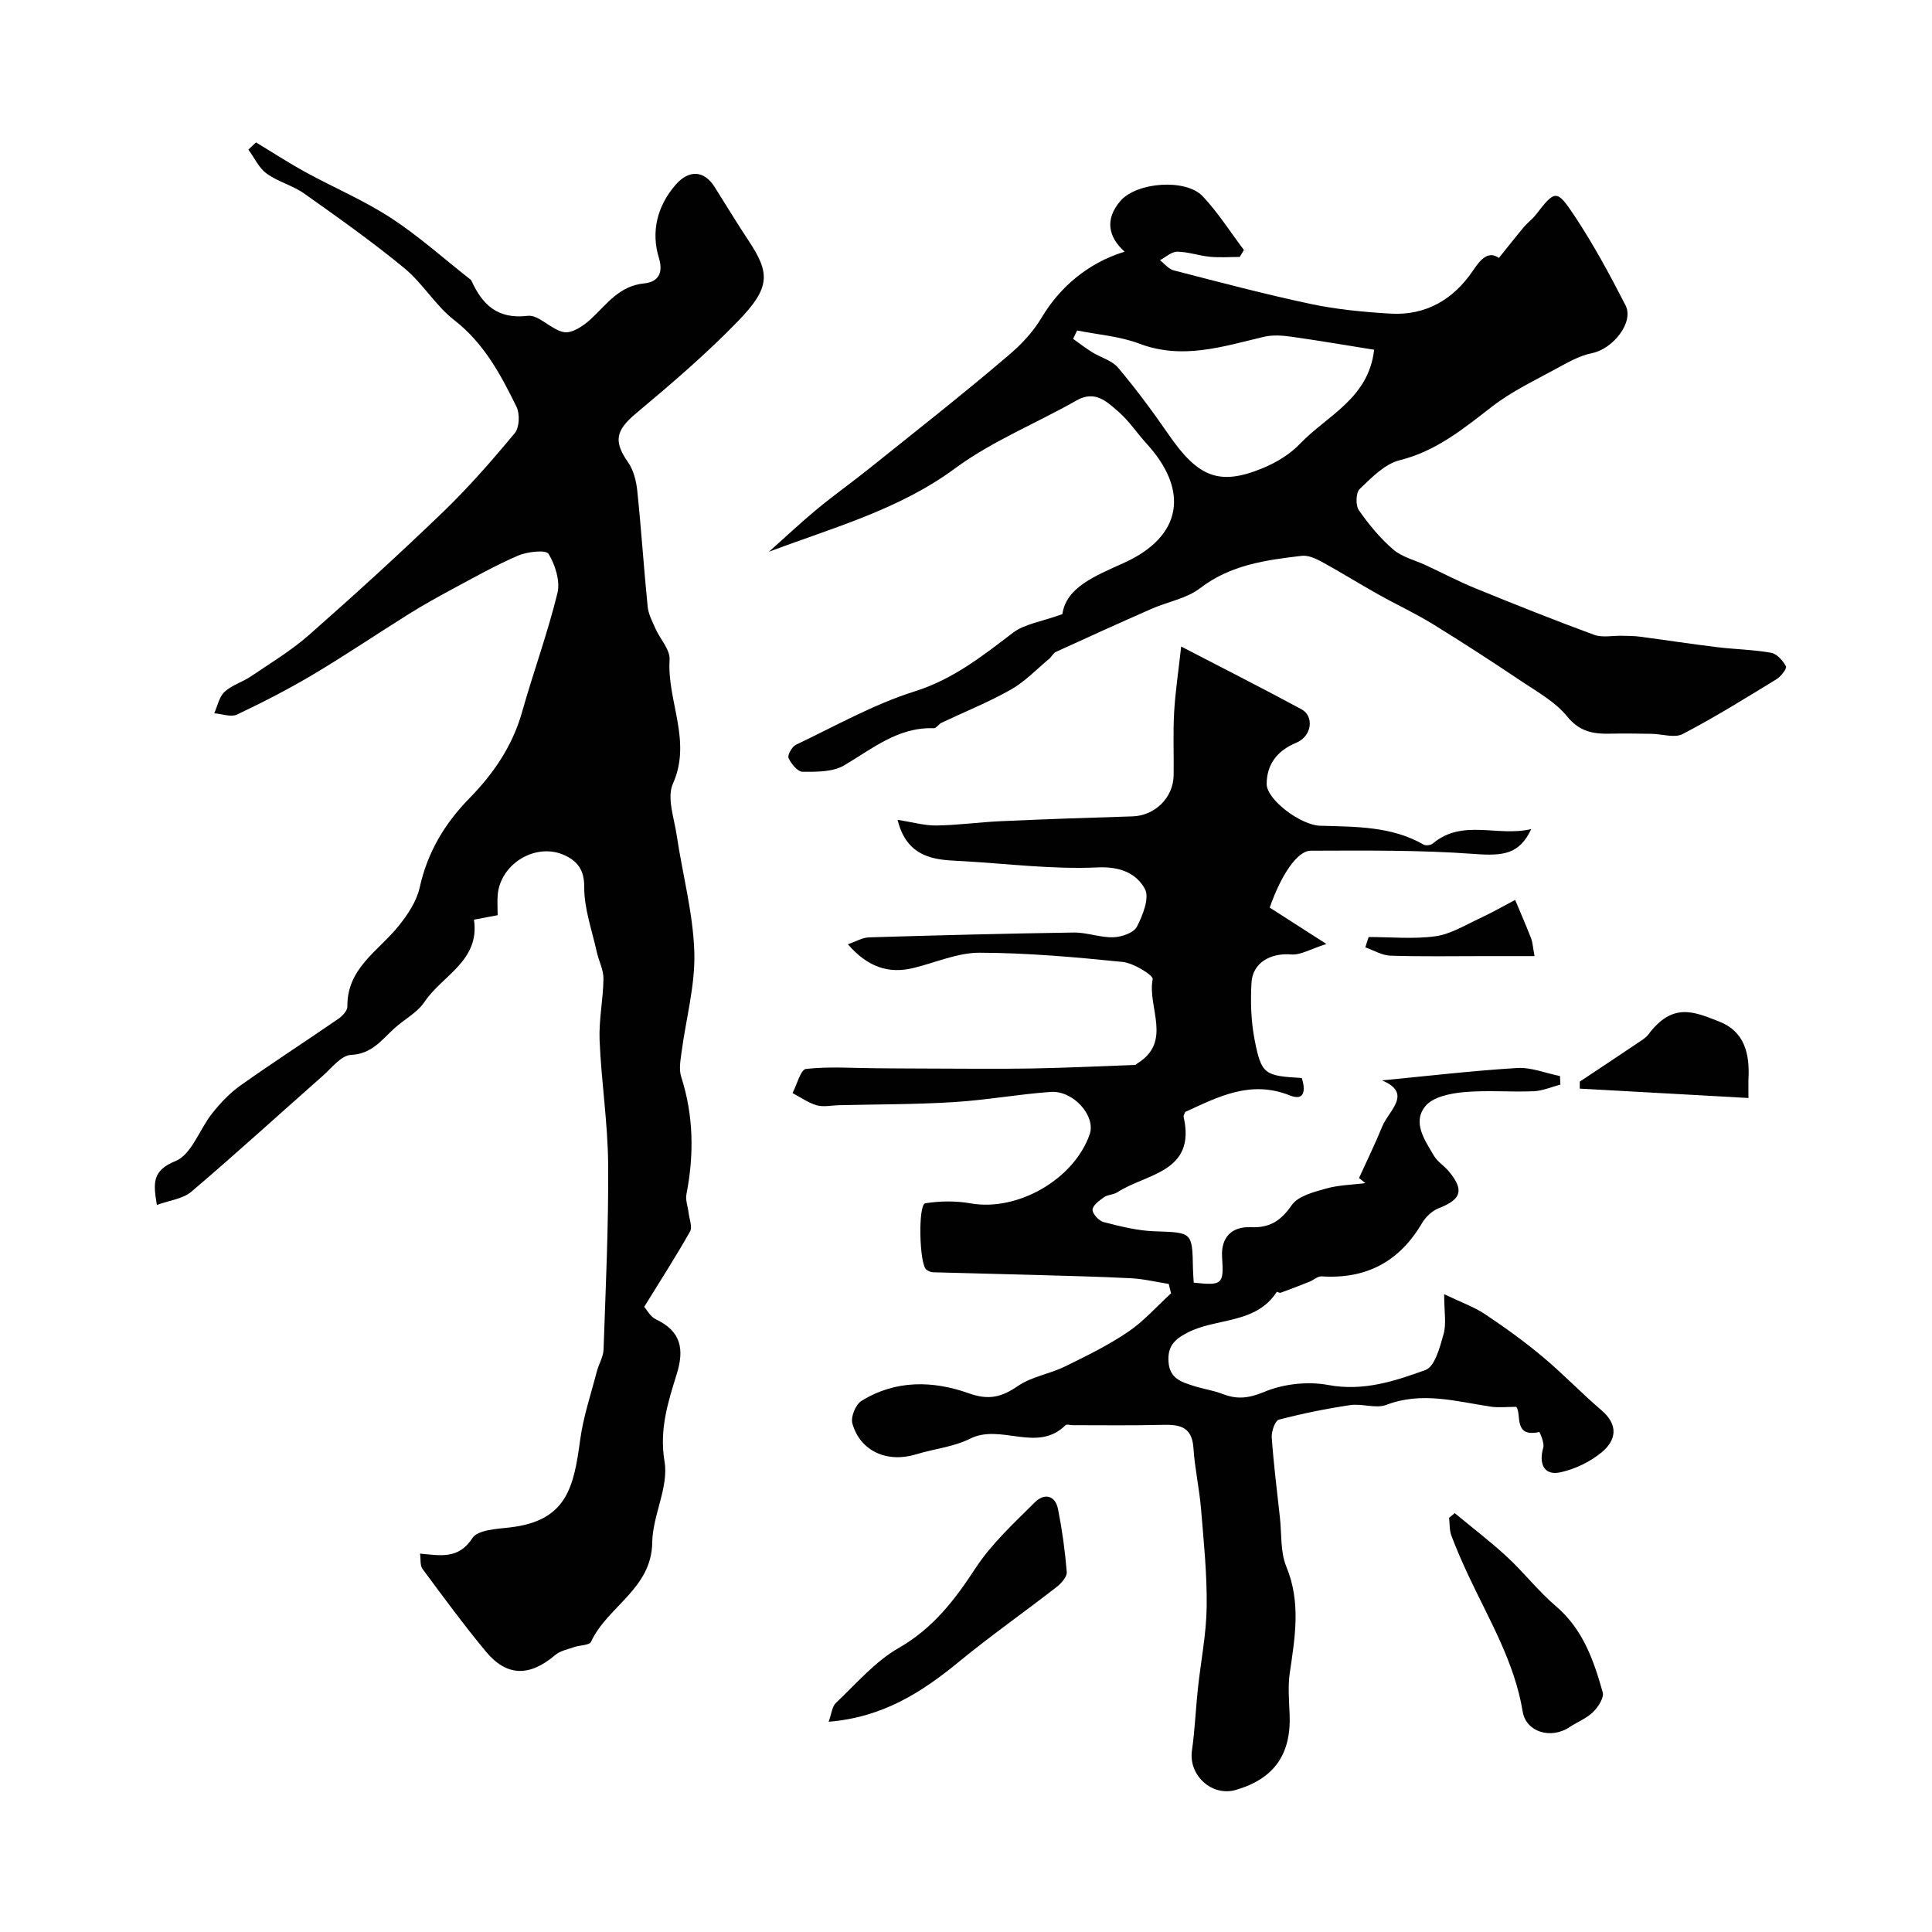 <svg enable-background="new 0 0 400 400" viewBox="0 0 400 400" xmlns="http://www.w3.org/2000/svg"><g fill="#010102"><path d="m53.01 29.49c3.43 2.07 6.79 4.26 10.3 6.18 5.85 3.2 12.05 5.82 17.61 9.44 5.74 3.74 10.89 8.37 16.3 12.62.13.1.3.2.36.34 2.28 4.99 5.38 8.07 11.68 7.32 2.33-.28 4.9 2.96 7.55 3.38 1.69.27 4.05-1.35 5.54-2.73 3.3-3.07 5.84-6.86 11.05-7.37 2.2-.22 4.17-1.51 3.02-5.27-1.65-5.35-.41-10.75 3.53-15.22 2.7-3.05 5.81-2.93 7.98.49 2.35 3.72 4.62 7.49 7.05 11.15 4.49 6.76 4.55 9.73-2.21 16.7-6.58 6.79-13.82 12.98-21.08 19.06-4.18 3.5-4.73 5.74-1.65 10.14 1.13 1.62 1.69 3.86 1.9 5.88.83 7.98 1.35 16 2.15 23.99.16 1.56.96 3.08 1.62 4.56.96 2.18 3.05 4.36 2.92 6.43-.55 8.55 4.67 16.8.69 25.67-1.29 2.87.25 7.1.78 10.66 1.2 8.07 3.39 16.08 3.65 24.17.22 6.9-1.74 13.87-2.65 20.82-.22 1.66-.56 3.51-.07 5.02 2.58 8.04 2.69 16.11 1.09 24.33-.24 1.21.3 2.57.45 3.87s.82 2.91.3 3.84c-2.9 5.14-6.1 10.11-9.49 15.6.47.53 1.23 2.03 2.43 2.6 5.2 2.47 5.91 6.15 4.29 11.36-1.8 5.81-3.63 11.44-2.51 18.11.88 5.27-2.47 11.1-2.55 16.71-.13 9.64-9.28 13.23-12.67 20.57-.35.75-2.33.69-3.52 1.11-1.33.47-2.87.76-3.89 1.63-5.3 4.51-10.03 4.51-14.37-.72-4.59-5.53-8.84-11.35-13.13-17.12-.51-.69-.32-1.89-.5-3.15 4.13.36 7.95 1.26 10.85-3.22 1.1-1.71 5.04-1.89 7.75-2.2 11.76-1.36 13.23-8.24 14.56-18.15.64-4.76 2.22-9.4 3.43-14.08.4-1.56 1.36-3.07 1.41-4.62.44-12.79 1.05-25.59.95-38.38-.07-8.53-1.41-17.05-1.77-25.59-.18-4.24.75-8.52.8-12.79.02-1.86-.99-3.72-1.4-5.61-.98-4.44-2.61-8.91-2.58-13.35.02-3.57-1.41-5.35-3.98-6.56-5.91-2.79-13.32 1.61-13.93 8.1-.12 1.32-.02 2.66-.02 4.27-1.62.31-3.16.6-4.9.93 1.26 8.54-6.57 11.53-10.25 17.03-1.49 2.23-4.21 3.62-6.27 5.5-2.63 2.4-4.64 5.28-8.96 5.47-1.99.09-3.96 2.68-5.79 4.3-9.08 8.01-18.01 16.17-27.23 24.01-1.77 1.51-4.57 1.8-7.15 2.75-.76-4.56-1.01-7.1 3.88-9.1 3.31-1.35 4.95-6.58 7.58-9.88 1.7-2.12 3.63-4.19 5.84-5.75 6.67-4.73 13.54-9.17 20.28-13.81.84-.58 1.88-1.69 1.86-2.54-.1-7.95 6.45-11.5 10.61-16.68 1.88-2.34 3.73-5.11 4.36-7.95 1.61-7.28 5.15-13.24 10.3-18.49 4.96-5.07 8.9-10.79 10.88-17.79 2.33-8.26 5.3-16.35 7.34-24.67.61-2.49-.45-5.85-1.84-8.14-.54-.88-4.39-.46-6.3.36-4.73 2.03-9.24 4.59-13.79 7.03-2.98 1.6-5.94 3.26-8.81 5.05-6.63 4.14-13.11 8.53-19.83 12.53-5.1 3.03-10.4 5.76-15.77 8.3-1.25.59-3.13-.14-4.71-.26.68-1.51 1.01-3.4 2.13-4.44 1.51-1.4 3.71-2.02 5.45-3.2 4.07-2.76 8.35-5.33 12.02-8.56 9.43-8.3 18.72-16.77 27.77-25.48 5.29-5.1 10.15-10.67 14.85-16.33.97-1.16 1.07-3.98.36-5.44-3.27-6.68-6.74-13.18-12.92-17.97-3.86-3-6.47-7.58-10.26-10.7-6.66-5.49-13.73-10.5-20.78-15.49-2.38-1.68-5.43-2.43-7.78-4.14-1.61-1.17-2.54-3.27-3.77-4.95.5-.51 1.04-1 1.58-1.49z"/><path d="m241.98 265.83c-2.59-.41-5.17-1.04-7.78-1.18-6.81-.35-13.63-.5-20.45-.7-6.86-.2-13.73-.34-20.59-.54-.47-.01-.99-.27-1.38-.56-1.45-1.12-1.74-13.46-.21-13.72 3.07-.5 6.36-.52 9.42.02 9.67 1.7 21.34-4.93 24.62-14.3 1.31-3.76-3.35-9.12-8.09-8.78-6.7.48-13.35 1.7-20.05 2.11-7.92.49-15.88.45-23.82.64-1.52.04-3.15.42-4.55.02-1.77-.51-3.35-1.66-5.02-2.53.92-1.75 1.69-4.88 2.79-5 4.77-.53 9.64-.17 14.48-.14 3.39.02 6.77.06 10.16.06 7.33.01 14.66.11 21.99-.01 7.18-.12 14.35-.48 21.53-.74.14-.01.26-.2.4-.28 7.41-4.54 2.07-11.67 3.22-17.47.16-.8-3.94-3.34-6.21-3.57-9.84-1-19.73-1.88-29.61-1.91-4.55-.01-9.11 2.03-13.66 3.15-5.15 1.27-9.5-.14-13.63-4.9 1.66-.56 3.01-1.39 4.39-1.43 14.12-.43 28.25-.79 42.37-1 2.73-.04 5.48 1.07 8.2.98 1.71-.05 4.22-.91 4.88-2.18 1.22-2.36 2.66-6.01 1.66-7.83-1.81-3.28-5.15-4.67-9.84-4.45-9.14.42-18.35-.74-27.53-1.28-2.14-.13-4.33-.15-6.39-.66-3.71-.91-6.28-3.17-7.45-7.92 3.05.48 5.55 1.21 8.04 1.18 4.44-.06 8.86-.69 13.3-.89 9.1-.41 18.19-.73 27.3-1 4.62-.14 8.45-3.83 8.52-8.52.06-4.33-.14-8.67.1-12.99.24-4.26.89-8.5 1.46-13.65 8.37 4.34 16.7 8.56 24.91 12.99 2.65 1.43 2.2 5.58-1.11 6.94-4.06 1.68-6.08 4.6-6.1 8.51-.02 3.27 7.06 8.54 11.05 8.66 7.36.23 14.75.06 21.45 3.91.45.26 1.46.13 1.88-.22 6.2-5.2 13.36-1.33 20.4-3-2.46 5.21-5.74 5.6-11.81 5.15-11.24-.83-22.57-.7-33.86-.67-2.8.01-6.17 5.13-8.48 11.78 3.35 2.15 6.81 4.37 11.74 7.53-3.34 1.06-5.36 2.33-7.26 2.17-4.26-.36-8.01 1.68-8.25 5.83-.23 3.94-.1 8.01.65 11.87 1.4 7.15 2.04 7.43 9.76 7.88.74 2.29.75 4.89-2.46 3.61-8.14-3.26-14.82.28-21.68 3.42-.13.4-.38.75-.32 1.02 2.61 11.53-7.73 11.7-13.75 15.62-.79.51-1.96.46-2.72 1-.98.69-2.36 1.69-2.39 2.6-.03.86 1.32 2.31 2.3 2.56 3.44.88 6.96 1.78 10.48 1.9 7.86.28 7.87.09 8.01 7.76.02.97.11 1.95.16 2.88 5.97.65 6.24.32 5.87-5.28-.26-4.07 1.96-6.37 5.92-6.2 3.94.17 6.24-1.3 8.49-4.56 1.32-1.9 4.56-2.72 7.1-3.44 2.62-.74 5.43-.78 8.16-1.12-.44-.35-.88-.71-1.32-1.06 1.61-3.55 3.34-7.06 4.81-10.68 1.35-3.32 6.38-6.83-.05-9.54 9.29-.89 18.61-1.99 27.97-2.56 2.91-.18 5.92 1.07 8.88 1.67.03.59.05 1.18.08 1.77-1.85.48-3.68 1.29-5.54 1.37-4.82.2-9.69-.25-14.48.19-2.75.25-6.31.97-7.88 2.84-2.84 3.39-.18 7.08 1.7 10.29.73 1.26 2.13 2.1 3.09 3.25 3.25 3.9 2.61 5.83-2.06 7.64-1.36.53-2.71 1.8-3.47 3.08-4.69 8-11.56 11.64-20.8 11.04-.81-.05-1.66.77-2.52 1.11-1.98.79-3.96 1.55-5.96 2.28-.23.08-.76-.25-.81-.16-4.39 6.74-12.53 5.29-18.56 8.46-2.68 1.41-4.06 2.83-3.84 6.02.23 3.43 2.65 4.14 5.11 4.94 1.99.65 4.12.94 6.07 1.69 3.03 1.18 5.44.91 8.67-.44 3.96-1.65 9-2.2 13.23-1.41 7.27 1.35 13.76-.8 20.13-3.11 1.93-.7 2.98-4.74 3.74-7.44.6-2.13.12-4.57.12-8.25 3.46 1.66 6.14 2.6 8.43 4.12 4.12 2.74 8.16 5.66 11.95 8.83 4.21 3.51 8 7.51 12.18 11.07 3.59 3.06 3.07 6.24.01 8.75-2.4 1.97-5.54 3.48-8.58 4.12-3.26.69-4.46-1.71-3.47-5.14.28-.96-.76-3.24-.83-3.22-5.43 1.21-3.61-3.67-4.75-5.21-1.92 0-3.64.21-5.3-.04-7.18-1.08-14.25-3.17-21.61-.37-2.17.83-5.01-.31-7.46.05-4.98.74-9.93 1.74-14.8 3.02-.79.21-1.55 2.44-1.47 3.68.39 5.53 1.09 11.04 1.69 16.56.38 3.42.07 7.12 1.33 10.18 3.05 7.37 1.8 14.59.72 21.98-.41 2.79-.16 5.7-.04 8.55.36 8.31-3.19 13.38-11.11 15.7-4.98 1.45-9.84-3.01-9.11-8.14.6-4.22.77-8.49 1.22-12.73.6-5.67 1.75-11.33 1.83-17.01.09-6.76-.61-13.54-1.17-20.29-.35-4.22-1.3-8.4-1.57-12.62-.32-4.83-3.37-4.87-6.97-4.78-6.01.15-12.03.05-18.05.06-.5 0-1.22-.25-1.46-.01-5.86 5.84-13.38-.4-19.75 2.8-3.41 1.71-7.47 2.1-11.18 3.24-5.98 1.84-11.61-.64-13.21-6.41-.37-1.32.68-3.9 1.86-4.63 7.06-4.4 14.85-4.24 22.29-1.58 4.13 1.47 6.78.77 10.15-1.54 2.81-1.93 6.54-2.47 9.67-4 4.49-2.19 9.01-4.41 13.13-7.2 3.26-2.21 5.94-5.28 8.88-7.97-.15-.64-.31-1.29-.47-1.94z"/><path d="m310.33 53.4c2.05-2.54 3.6-4.52 5.21-6.44.75-.89 1.73-1.59 2.44-2.5 3.97-5.12 4.29-5.36 7.96.16 3.94 5.93 7.36 12.25 10.61 18.6 1.8 3.53-2.64 9.04-6.93 9.89-2.57.51-5.02 1.92-7.37 3.2-4.5 2.46-9.23 4.7-13.26 7.81-5.95 4.59-11.58 9.27-19.21 11.17-3.09.77-5.81 3.6-8.27 5.95-.8.76-.87 3.39-.17 4.4 2.05 2.96 4.42 5.81 7.14 8.15 1.81 1.56 4.44 2.17 6.7 3.22 3.44 1.6 6.81 3.38 10.32 4.81 8.14 3.32 16.3 6.58 24.54 9.61 1.72.63 3.85.15 5.79.2 1.22.03 2.44.02 3.64.18 5.32.7 10.63 1.52 15.96 2.17 3.75.46 7.55.51 11.25 1.17 1.2.21 2.45 1.62 3.08 2.8.24.45-1.04 2.12-1.96 2.68-6.4 3.91-12.77 7.88-19.41 11.34-1.68.88-4.28-.01-6.46-.04-2.86-.04-5.71-.1-8.57-.03-3.5.08-6.34-.41-8.91-3.58-2.44-3.01-6.15-5.06-9.46-7.28-6.06-4.06-12.17-8.04-18.39-11.86-3.61-2.22-7.49-4.01-11.2-6.09-3.94-2.21-7.79-4.61-11.75-6.78-1.25-.68-2.82-1.39-4.15-1.23-7.4.87-14.71 1.85-21.02 6.69-2.8 2.15-6.71 2.81-10.06 4.28-6.63 2.91-13.23 5.91-19.81 8.92-.56.26-.87 1-1.38 1.42-2.62 2.18-5.03 4.74-7.95 6.39-4.61 2.61-9.57 4.59-14.37 6.87-.58.28-1.06 1.14-1.57 1.12-7.42-.27-12.71 4.25-18.6 7.71-2.34 1.37-5.69 1.32-8.57 1.31-1.02 0-2.37-1.66-2.91-2.85-.27-.59.72-2.36 1.54-2.75 8.12-3.86 16.07-8.37 24.58-11.05 7.97-2.51 14.01-7.31 20.36-12.15 2.38-1.81 5.81-2.25 10.21-3.84.81-5.58 6.75-7.89 12.81-10.64 11.97-5.44 13.53-14.93 4.62-24.67-1.99-2.18-3.65-4.73-5.86-6.64-2.37-2.05-4.8-4.48-8.64-2.29-8.35 4.75-17.47 8.4-25.13 14.05-11.61 8.57-25.2 12.25-38.54 17.27 3.3-2.94 6.52-5.98 9.92-8.8 3.53-2.92 7.27-5.57 10.85-8.44 9.59-7.69 19.27-15.28 28.62-23.25 2.66-2.26 5.1-4.7 7.14-8.11 3.61-6.04 9.43-11.19 17.1-13.52-3.35-3-4.18-6.67-.86-10.52 3.34-3.88 13.54-4.67 17.04-.94 3.18 3.38 5.7 7.38 8.52 11.11-.29.48-.58.96-.87 1.44-2.07 0-4.15.16-6.19-.04-2.26-.22-4.5-1.03-6.75-1.05-1.19-.01-2.38 1.13-3.57 1.76.94.73 1.79 1.84 2.85 2.11 9.42 2.43 18.83 4.93 28.34 6.95 5.4 1.14 10.97 1.67 16.49 2 7.34.44 13.06-2.91 17.1-8.87 1.71-2.58 3.29-4.13 5.39-2.66zm-87.33 15.02c-.28.58-.56 1.16-.83 1.73 1.32.94 2.6 1.94 3.98 2.79 1.77 1.1 4.09 1.69 5.35 3.2 3.72 4.43 7.19 9.1 10.47 13.86 6.1 8.85 10.51 10.64 19.53 6.9 2.79-1.16 5.61-2.87 7.67-5.04 5.58-5.84 14.18-9.33 15.33-19.45-5.69-.91-11.41-1.89-17.15-2.7-1.86-.26-3.87-.4-5.66.02-8.54 2.01-16.89 4.82-25.85 1.4-4.05-1.52-8.55-1.84-12.84-2.71z"/><path d="m171.56 356.47c.6-1.63.7-3.13 1.5-3.89 4.19-3.96 8.08-8.56 12.98-11.37 7.12-4.07 11.61-9.92 15.94-16.55 3.31-5.06 7.96-9.31 12.29-13.64 1.87-1.87 4.2-1.54 4.79 1.46.85 4.29 1.45 8.64 1.8 13 .08.98-1.14 2.34-2.1 3.09-6.7 5.21-13.66 10.09-20.21 15.47-7.7 6.33-15.79 11.52-26.99 12.43z"/><path d="m301.19 313.28c3.62 3.01 7.38 5.86 10.83 9.06 3.52 3.26 6.49 7.12 10.13 10.22 5.57 4.75 7.81 11.18 9.67 17.8.32 1.12-.93 3.06-1.98 4.09-1.36 1.33-3.28 2.07-4.91 3.15-3.8 2.52-8.97 1.06-9.68-3.26-1.67-10.15-6.84-18.81-11.1-27.87-1.31-2.79-2.56-5.62-3.65-8.51-.43-1.14-.34-2.48-.48-3.72.39-.33.78-.65 1.17-.96z"/><path d="m362 227.33c-12.02-.67-23.48-1.3-34.93-1.94 0-.49.01-.97.01-1.46 3.97-2.64 7.95-5.27 11.91-7.94.81-.55 1.73-1.07 2.3-1.83 5-6.68 9.41-4.72 14.63-2.67 5.27 2.06 6.33 6.64 6.09 11.74-.05 1-.01 1.99-.01 4.1z"/><path d="m283.36 194c4.62 0 9.31.47 13.85-.16 3.15-.44 6.12-2.3 9.1-3.68 2.52-1.17 4.93-2.55 7.39-3.84 1.1 2.64 2.25 5.27 3.29 7.93.32.83.36 1.78.72 3.7-3.65 0-7.01 0-10.37 0-6.49 0-12.99.12-19.48-.09-1.75-.06-3.46-1.12-5.19-1.72.23-.72.46-1.43.69-2.14z"/></g></svg>